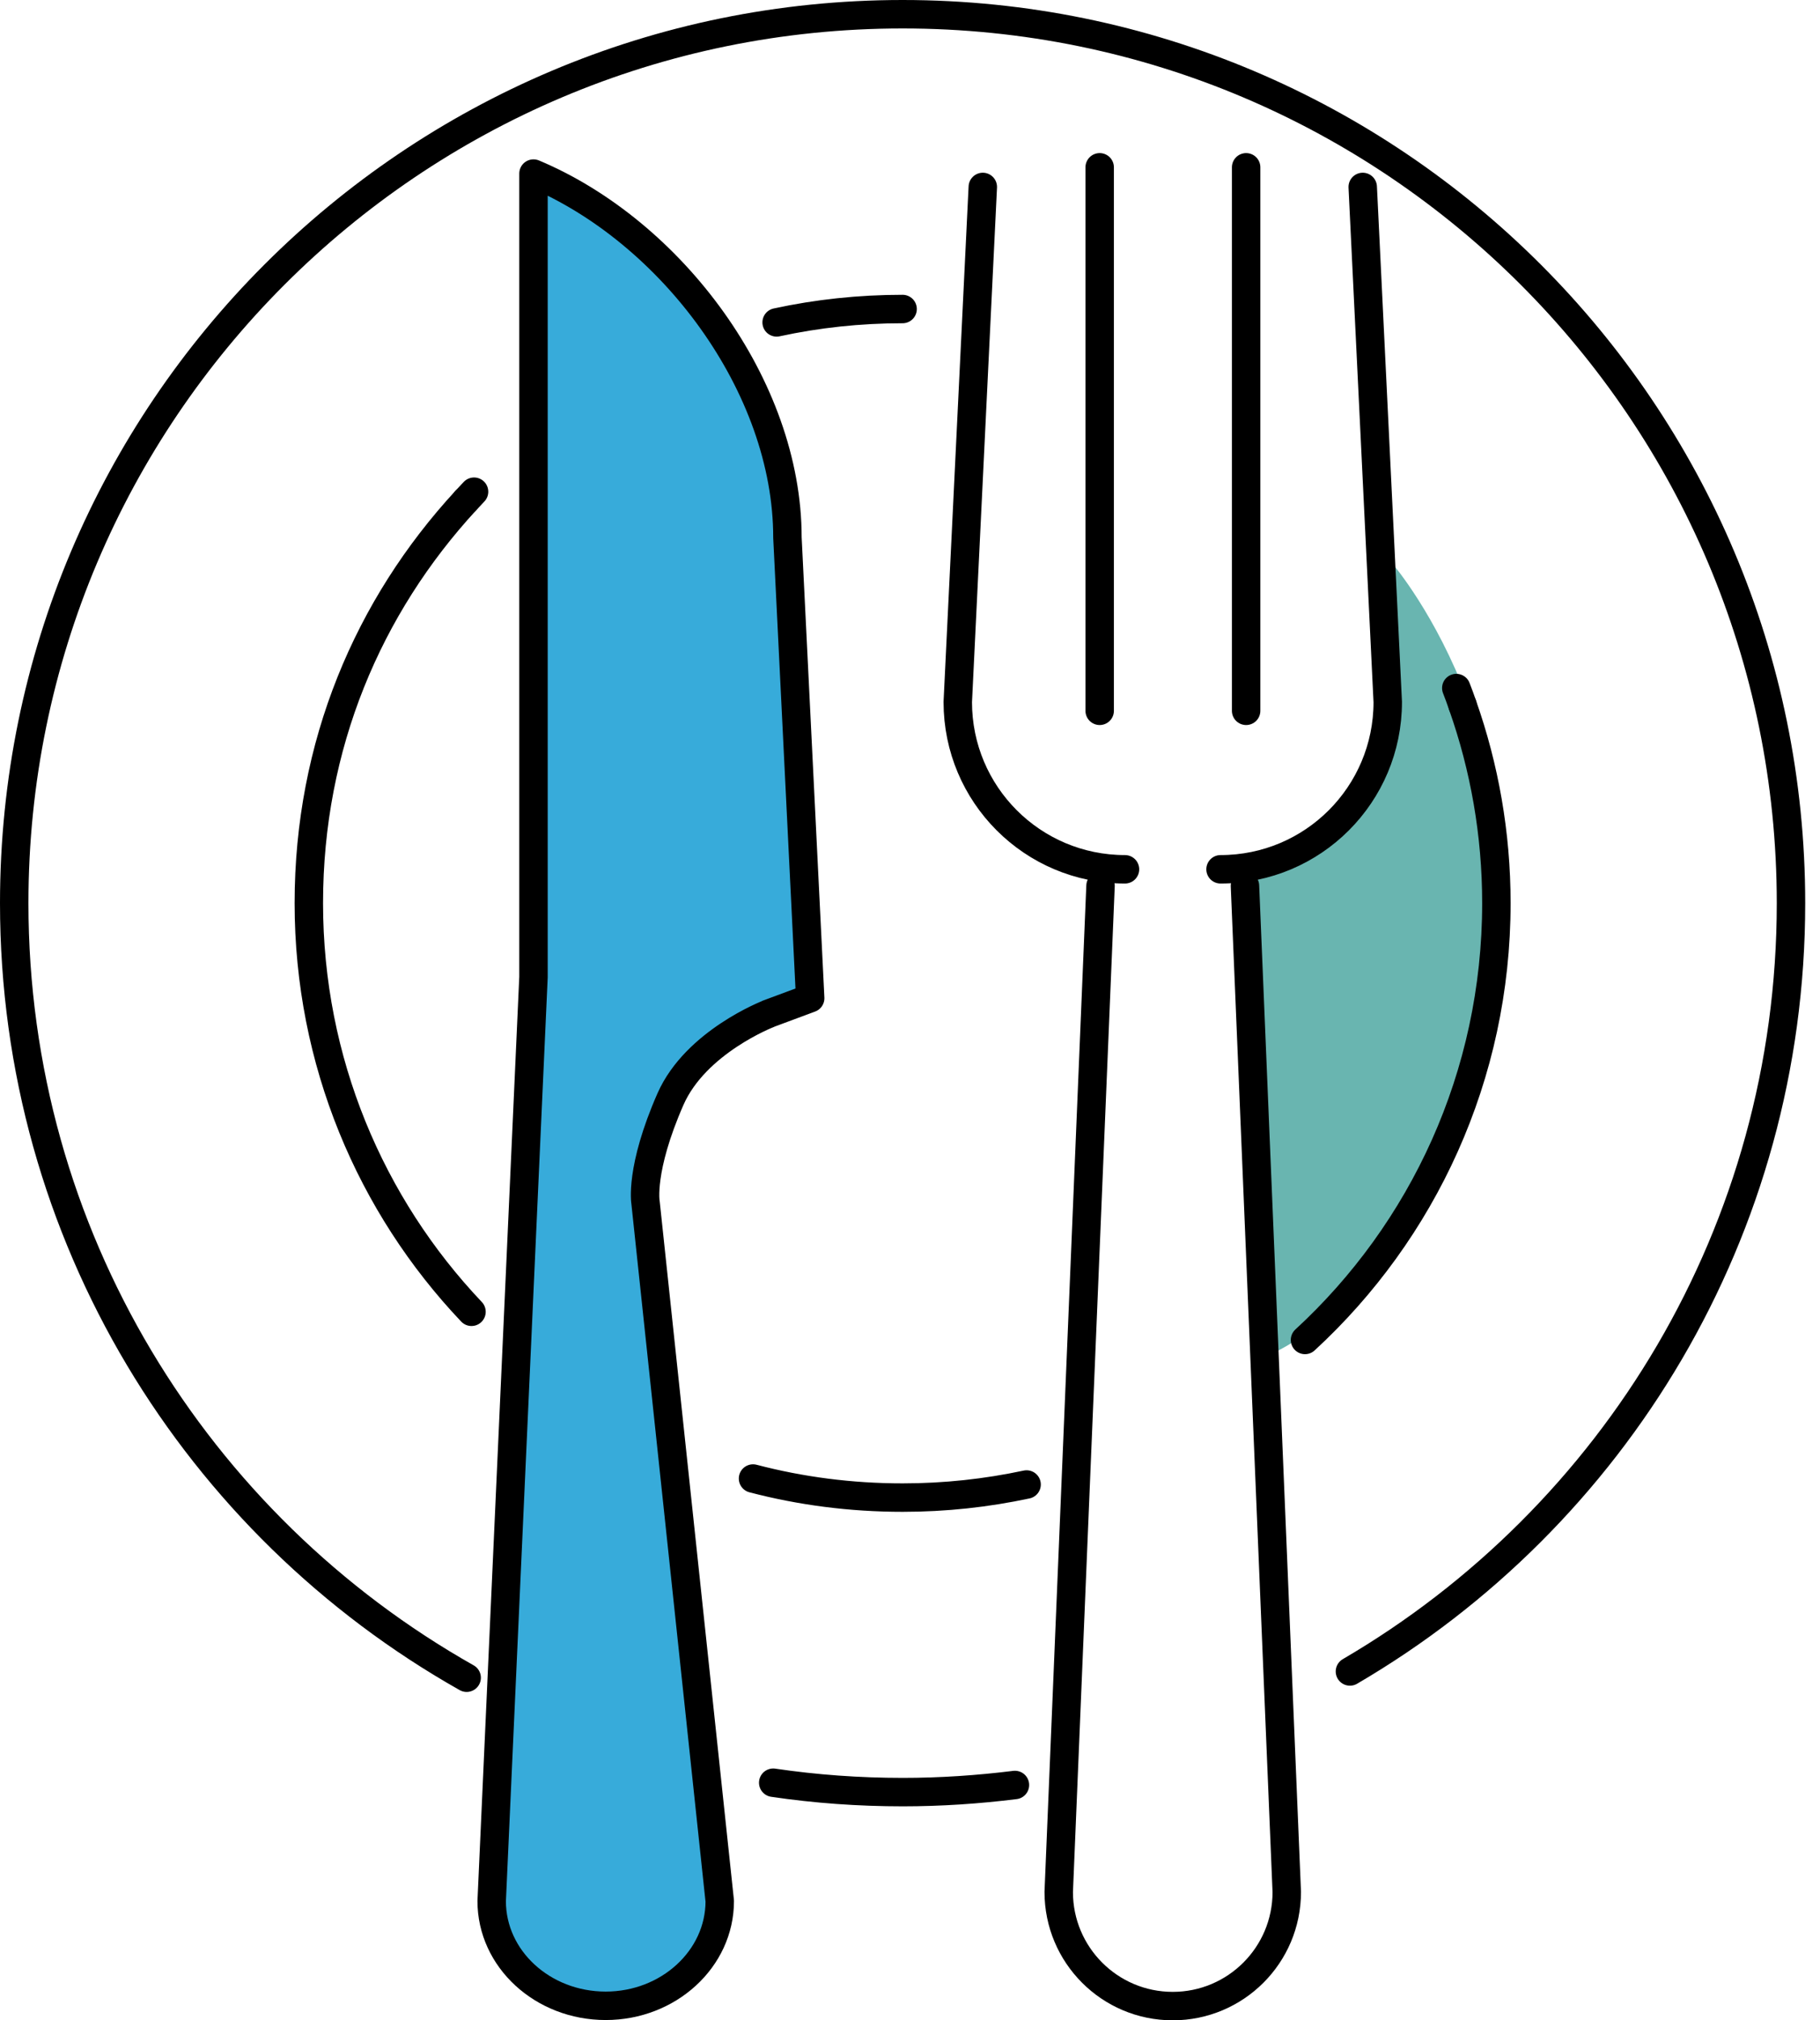 <svg width="64" height="71" viewBox="0 0 64 71" fill="none" xmlns="http://www.w3.org/2000/svg">
<g clip-path="url(#clip0_389_2956)">
<path d="M43.99 30.84V47.84C43.99 47.84 48.99 46.84 51.99 36.84C54.99 26.84 48.99 19.84 48.99 19.84V25.84C48.99 25.84 46.99 29.84 43.99 30.84Z" fill="#69B5B0"/>
<path d="M27.02 35.63C27.02 35.63 24.47 36.61 23.58 38.62C22.49 41.1 22.7 42.26 22.7 42.26L25.31 66.81C25.31 68.84 23.51 70.49 21.3 70.49C19.08 70.49 17.29 68.84 17.29 66.81L18.76 34.34V6.1C23.62 8.14 27.69 13.58 27.69 18.89L28.49 35.08L27.01 35.63H27.02Z" fill="#37ABDA"/>
<path d="M43.779 31.13L45.249 66.49C45.249 68.71 43.45 70.5 41.239 70.5C39.02 70.5 37.23 68.7 37.23 66.49L38.7 31.13" stroke="black" stroke-linecap="round" stroke-linejoin="round"/>
<path d="M39.56 30.55C36.31 30.55 33.68 27.92 33.68 24.67L34.56 6.57" stroke="black" stroke-linecap="round" stroke-linejoin="round"/>
<path d="M47.92 6.57L48.8 24.67C48.8 27.92 46.17 30.55 42.92 30.55" stroke="black" stroke-linecap="round" stroke-linejoin="round"/>
<path d="M38.67 5.88V24.98" stroke="black" stroke-linecap="round" stroke-linejoin="round"/>
<path d="M43.82 5.88V24.98" stroke="black" stroke-linecap="round" stroke-linejoin="round"/>
<path d="M27.02 35.63C27.02 35.63 24.47 36.61 23.58 38.62C22.49 41.1 22.7 42.26 22.7 42.26L25.31 66.81C25.31 68.84 23.51 70.49 21.3 70.49C19.08 70.49 17.29 68.84 17.29 66.81L18.76 34.34V6.1C23.62 8.14 27.69 13.58 27.69 18.89L28.49 35.08L27.01 35.63H27.02Z" stroke="black" stroke-linecap="round" stroke-linejoin="round"/>
<path d="M35.69 62.73C34.4 62.89 33.08 62.98 31.75 62.98C30.2 62.98 28.68 62.87 27.19 62.65" stroke="black" stroke-linecap="round" stroke-linejoin="round"/>
<path d="M16.41 58.96C6.91 53.6 0.5 43.42 0.5 31.74C0.5 14.49 14.49 0.5 31.74 0.5C48.99 0.5 62.98 14.49 62.98 31.74C62.98 43.26 56.75 53.32 47.47 58.74" stroke="black" stroke-linecap="round" stroke-linejoin="round"/>
<path d="M16.58 46.1C13.03 42.36 10.86 37.3 10.86 31.74C10.86 26.18 12.95 21.31 16.38 17.59" stroke="black" stroke-linecap="round" stroke-linejoin="round"/>
<path d="M36.1 52.17C34.691 52.47 33.24 52.63 31.741 52.63C29.921 52.63 28.16 52.4 26.48 51.96" stroke="black" stroke-linecap="round" stroke-linejoin="round"/>
<path d="M51.43 24.78C52.2 26.96 52.62 29.3 52.62 31.74C52.62 37.81 50.03 43.28 45.89 47.09" stroke="black" stroke-linecap="round" stroke-linejoin="round"/>
<path d="M51.43 24.78C51.36 24.58 51.29 24.38 51.21 24.18" stroke="black" stroke-linecap="round" stroke-linejoin="round"/>
<path d="M27.31 11.33C28.74 11.02 30.22 10.86 31.74 10.86" stroke="black" stroke-linecap="round" stroke-linejoin="round"/>
<path d="M16.38 17.59C16.48 17.49 16.57 17.38 16.67 17.28" stroke="black" stroke-linecap="round" stroke-linejoin="round"/>
</g>
<defs>
<clipPath id="clip0_389_2956">
<rect width="63.48" height="71" fill="white"/>
</clipPath>
</defs>
</svg>
